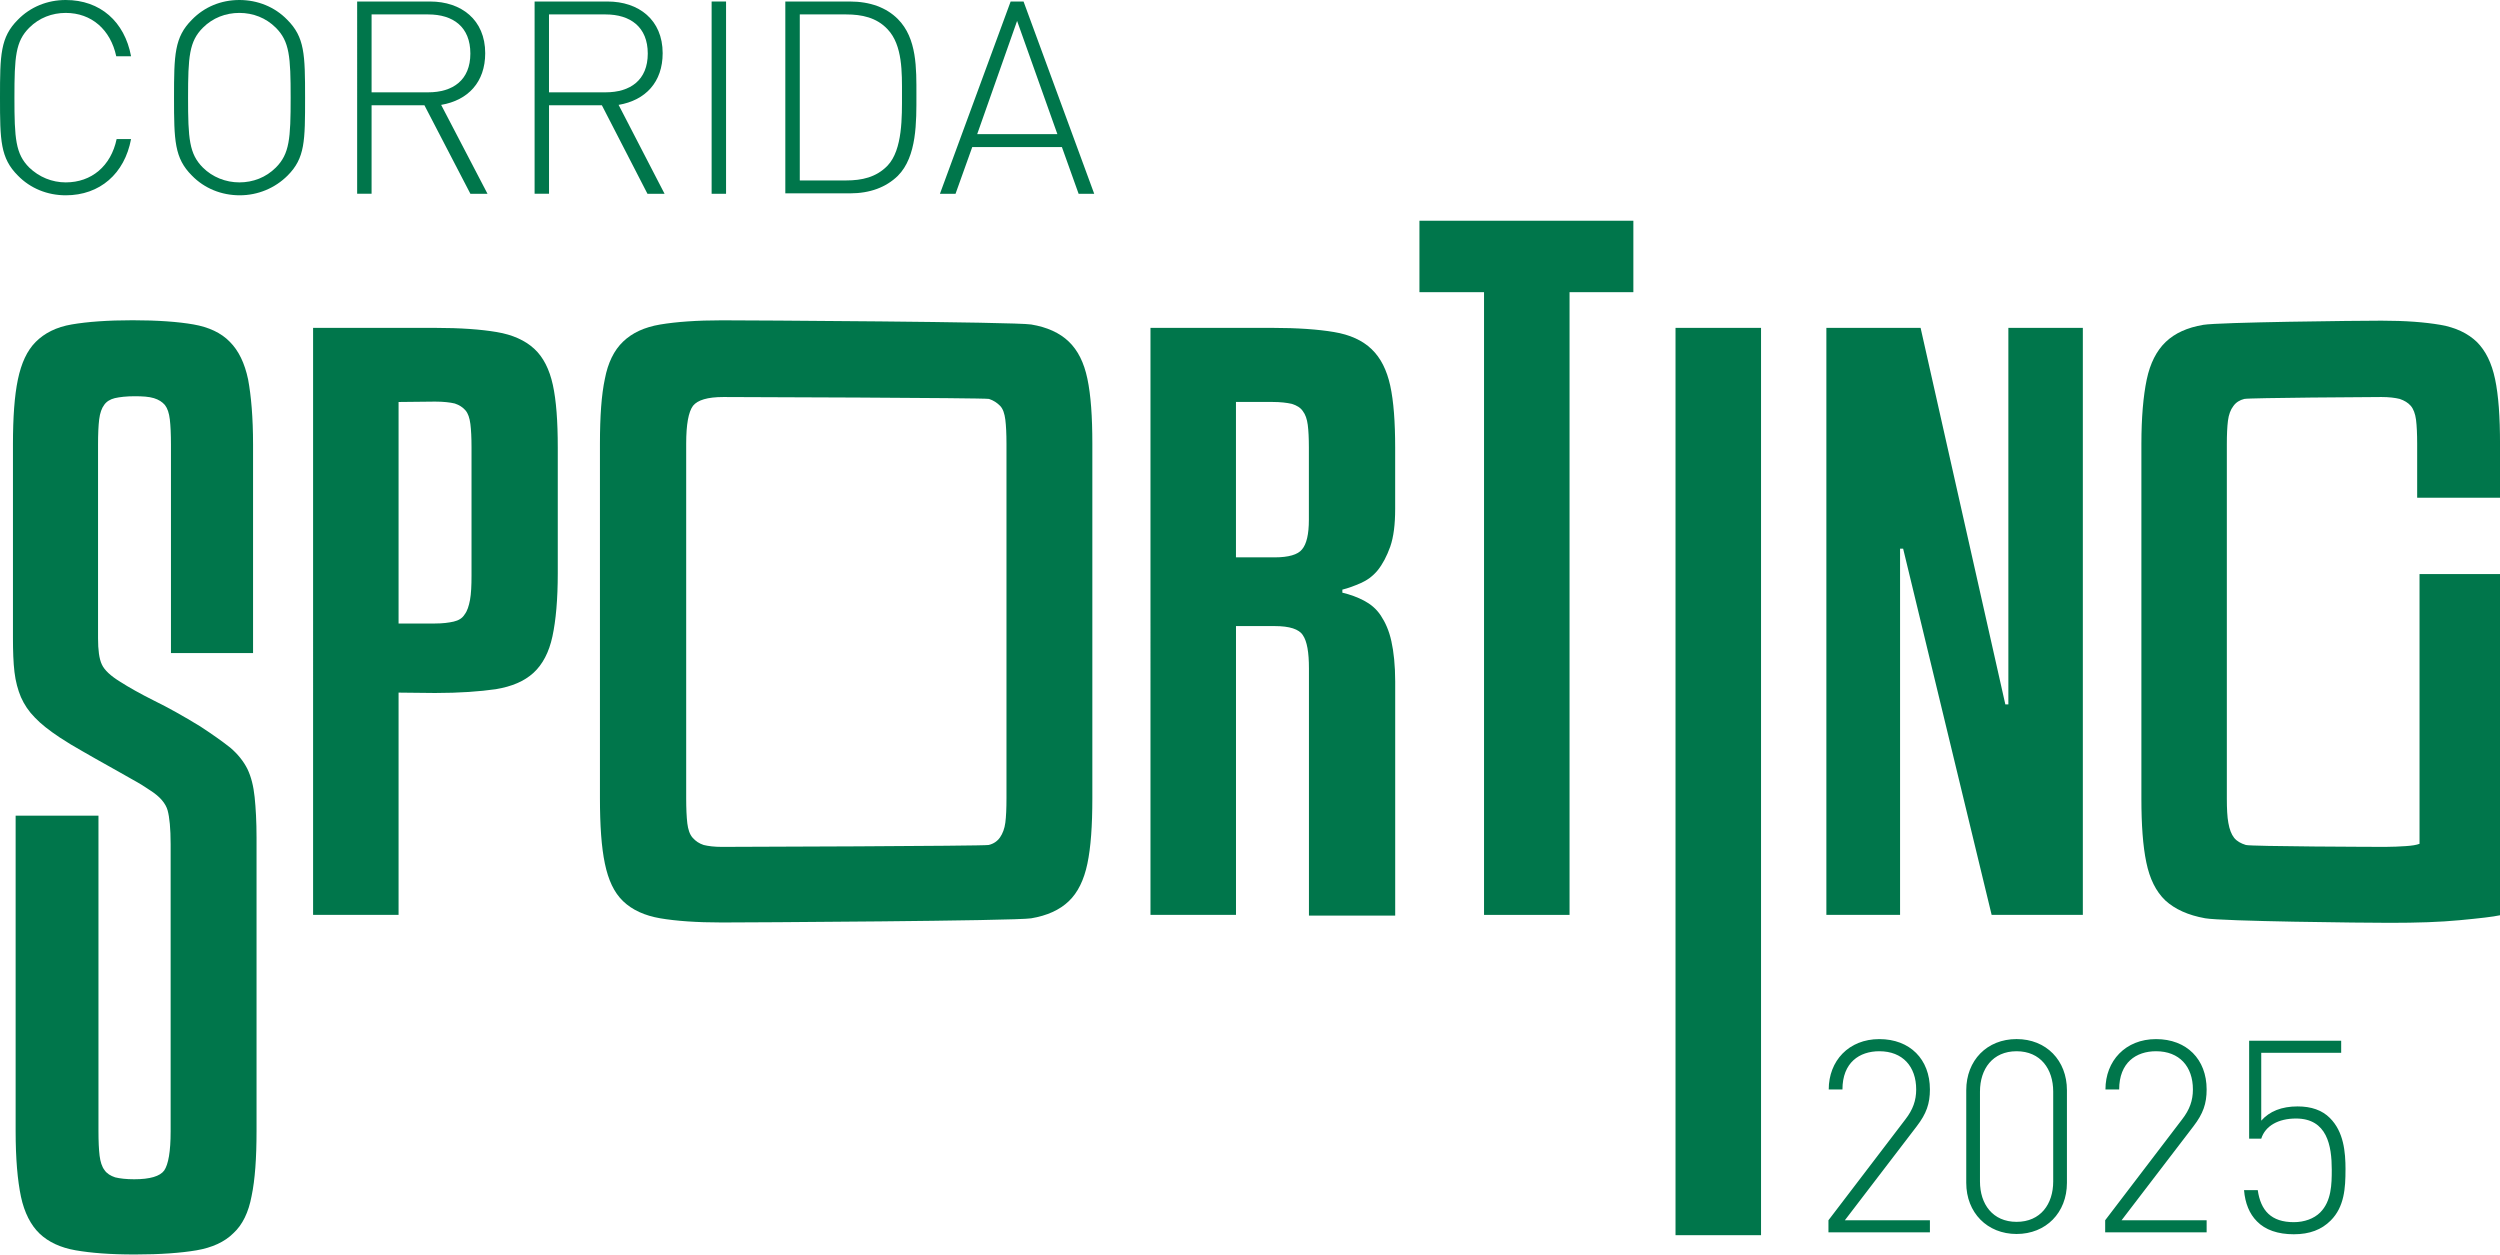 <?xml version="1.0" encoding="UTF-8"?><svg id="Layer_1" xmlns="http://www.w3.org/2000/svg" viewBox="0 0 708.66 355.62"><defs><style>.cls-1{fill:#00764b;}</style></defs><g id="Layer_1-2"><g id="_105553156210976"><path class="cls-1" d="M18.63,55.36c-5.17,0-10.02-1.94-13.57-5.6C.11,44.8,0,39.85,0,27.68S.11,10.55,5.06,5.6C8.62,1.94,13.46,0,18.63,0c9.8,0,16.69,6.14,18.52,15.94h-4.2c-1.62-7.54-7-12.28-14.32-12.28-3.88,0-7.54,1.4-10.34,4.2-3.88,3.88-4.2,8.19-4.2,19.82s.32,15.94,4.2,19.82c2.8,2.69,6.46,4.2,10.34,4.2,7.32,0,12.82-4.63,14.43-12.28h4.09c-1.83,9.8-8.83,15.94-18.52,15.94h0Z"/><path class="cls-1" d="M81.53,49.76c-3.55,3.55-8.4,5.6-13.57,5.6s-10.02-1.94-13.57-5.6c-4.95-4.95-5.06-9.91-5.06-22.08s.11-17.12,5.06-22.08C57.94,1.94,62.68,0,67.85,0s10.02,1.94,13.57,5.6c4.95,4.95,5.06,9.8,5.06,22.08s0,17.12-4.95,22.08ZM78.19,7.86c-2.8-2.8-6.46-4.2-10.34-4.2s-7.54,1.4-10.34,4.2c-3.88,3.88-4.2,8.19-4.2,19.82s.32,15.94,4.2,19.82c2.69,2.69,6.46,4.2,10.34,4.2s7.54-1.4,10.34-4.2c3.88-3.88,4.2-8.19,4.2-19.82s-.32-15.94-4.2-19.82Z"/><path class="cls-1" d="M120.3,29.83h-14.97v25.09h-4.09V.43h20.68c8.83,0,15.62,5.17,15.62,14.65,0,8.19-4.85,13.35-12.49,14.65l13.14,25.2h-4.85l-13.03-25.09h0ZM121.38,4.09h-16.05v22.08h16.05c7,0,11.95-3.45,11.95-10.99s-4.85-11.09-11.95-11.09h0Z"/><path class="cls-1" d="M170.6,29.83h-14.97v25.09h-4.09V.43h20.68c8.83,0,15.62,5.17,15.62,14.65,0,8.19-4.85,13.35-12.49,14.65l13.03,25.2h-4.85l-12.92-25.09h0ZM171.67,4.09h-16.05v22.08h16.05c7,0,11.95-3.45,11.95-10.99s-4.95-11.09-11.95-11.09h0Z"/><polygon class="cls-1" points="201.72 .43 205.81 .43 205.81 54.93 201.72 54.93 201.72 .43"/><path class="cls-1" d="M254.49,49.86c-3.34,3.23-7.86,4.95-13.57,4.95h-18.31V.43h18.31c5.71,0,10.34,1.72,13.57,4.95,5.49,5.49,5.28,14.11,5.28,21.54s.21,17.45-5.28,22.94ZM251.59,8.29c-3.12-3.34-7.32-4.2-11.74-4.2h-13.14v47.06h13.14c4.42,0,8.51-.86,11.74-4.2,4.31-4.52,4.09-14,4.09-20.14s.22-14-4.09-18.52h0Z"/><path class="cls-1" d="M301.02,41.68h-25.42l-4.74,13.25h-4.42L286.48.43h3.66l20.03,54.5h-4.42l-4.74-13.25h0ZM277,38.02h22.73l-11.42-32.09-11.31,32.09h0Z"/></g><g id="_105553156183616"><path class="cls-1" d="M112.98,196.34v63h-24.23V92.94h34.57c7.22,0,13.03.43,17.45,1.18,4.52.75,8.08,2.37,10.66,4.74,2.58,2.37,4.31,5.82,5.28,10.23.97,4.42,1.4,10.34,1.4,17.77v35.65c0,7.43-.54,13.35-1.51,17.88s-2.8,7.97-5.38,10.34c-2.59,2.37-6.14,3.88-10.66,4.63-4.52.65-10.23,1.08-17.23,1.08l-10.34-.11h0ZM112.98,113.95v62.79h10.34c2.15,0,3.88-.22,5.28-.54,1.4-.32,2.48-.97,3.12-2.05.75-.97,1.18-2.37,1.51-4.09.32-1.72.43-4.09.43-6.89v-36.4c0-2.69-.11-4.85-.32-6.57-.22-1.72-.65-3.02-1.4-3.88-.75-.86-1.72-1.51-3.02-1.94-1.29-.32-3.23-.54-5.6-.54l-10.34.11h0Z"/><path class="cls-1" d="M309.64,226.28c0,7.75-.43,13.89-1.4,18.52-.97,4.63-2.69,8.19-5.28,10.66-2.59,2.48-6.14,4.09-10.66,4.85-4.52.75-80.45,1.18-87.67,1.18s-13.03-.43-17.45-1.18c-4.42-.75-7.97-2.37-10.55-4.85-2.59-2.48-4.2-6.03-5.17-10.66s-1.4-10.77-1.4-18.52v-100.48c0-7.75.43-13.89,1.4-18.42.86-4.52,2.58-8.08,5.17-10.55,2.59-2.48,6.03-4.09,10.55-4.85,4.52-.75,10.34-1.18,17.45-1.18s83.14.43,87.67,1.18c4.52.75,8.08,2.37,10.66,4.85,2.58,2.48,4.31,5.92,5.28,10.55.97,4.63,1.4,10.66,1.4,18.42v100.48h0ZM285.3,125.79c0-2.8-.11-5.06-.32-6.79-.22-1.72-.65-3.12-1.51-3.98-.86-.86-1.83-1.51-3.12-1.94-1.29-.32-73.13-.54-75.28-.54-4.52,0-7.32.86-8.62,2.48-1.29,1.72-1.94,5.28-1.94,10.77v100.48c0,2.91.11,5.28.32,7.11.22,1.72.65,3.12,1.51,4.09.86.97,1.83,1.62,3.12,2.05,1.29.32,3.02.54,5.17.54,2.26,0,74.2-.22,75.61-.54s2.48-1.08,3.23-2.15c.75-1.08,1.29-2.48,1.51-4.2.22-1.72.32-3.99.32-6.89v-100.48h0Z"/><path class="cls-1" d="M350.35,259.34h-24.23V92.94h34.57c7.11,0,13.03.43,17.45,1.18,4.52.75,8.08,2.37,10.66,4.85,2.59,2.48,4.31,5.92,5.28,10.34.97,4.42,1.4,10.34,1.4,17.55v17.45c0,4.31-.43,7.86-1.4,10.66-.97,2.69-2.15,4.95-3.55,6.68-1.4,1.72-3.12,2.91-4.85,3.66-1.72.75-3.45,1.4-5.17,1.83v.86c2.26.54,4.31,1.29,6.14,2.26s3.45,2.26,4.74,4.2c1.29,1.94,2.37,4.31,3.02,7.32.65,2.91,1.08,6.79,1.08,11.42v66.34h-24.45v-70.11c0-4.52-.54-7.65-1.72-9.37-1.08-1.72-3.77-2.59-7.97-2.59h-10.99v81.85h0ZM350.35,157.99h10.98c3.88,0,6.57-.75,7.75-2.26,1.29-1.51,1.94-4.31,1.94-8.4v-20.46c0-2.69-.11-4.85-.32-6.46-.22-1.62-.65-2.91-1.4-3.88-.65-.97-1.72-1.62-3.12-2.05-1.4-.32-3.23-.54-5.49-.54h-10.34v44.05h0Z"/><polygon class="cls-1" points="463 82.82 444.91 82.82 444.91 259.34 420.67 259.34 420.67 82.82 402.36 82.82 402.36 62.57 463 62.57 463 82.82"/><polygon class="cls-1" points="499.19 350.13 474.95 350.13 474.95 92.94 499.19 92.94 499.19 350.13"/><polygon class="cls-1" points="564.56 259.34 539.47 155.52 538.6 155.52 538.6 259.34 517.71 259.34 517.71 92.94 544.42 92.94 568.44 199.67 569.3 199.67 569.3 92.94 590.41 92.94 590.41 259.34 564.56 259.34"/><path class="cls-1" d="M685.18,140.98v-15.19c0-2.8-.11-5.06-.32-6.79-.22-1.72-.75-3.12-1.51-3.98-.75-.86-1.83-1.51-3.12-1.94-1.29-.32-3.02-.54-5.17-.54-2.26,0-37.48.22-38.88.54-1.29.32-2.37.97-3.12,2.05-.75.97-1.29,2.37-1.51,4.09s-.32,3.98-.32,6.68v100.48c0,2.8.11,5.17.43,6.89.32,1.83.86,3.23,1.62,4.2.75.97,1.94,1.62,3.34,2.05,1.4.43,36.94.54,39.53.54,2.15,0,3.98-.11,5.82-.22,1.72-.11,3.02-.32,3.88-.65v-76.47h22.83v96.72c-1.94.43-5.71.86-11.42,1.4-5.6.54-12.17.75-19.82.75s-47.5-.43-52.34-1.29c-4.85-.86-8.62-2.59-11.31-5.06-2.69-2.58-4.42-6.14-5.38-10.77-.97-4.63-1.4-10.66-1.4-18.09v-100.48c0-7.54.54-13.68,1.51-18.31.97-4.63,2.8-8.19,5.38-10.66,2.59-2.48,6.14-4.09,10.66-4.85,4.52-.75,43.62-1.18,50.51-1.18s12.28.43,16.69,1.18c4.31.75,7.75,2.37,10.34,4.85,2.48,2.48,4.2,5.92,5.17,10.55s1.4,10.66,1.4,18.42v15.19h-23.48v-.11h0Z"/></g><path class="cls-1" d="M48.46,185.13v-59.13c0-2.91-.11-5.28-.32-7.11-.22-1.83-.65-3.12-1.4-4.09-.75-.86-1.72-1.51-3.12-1.94s-3.23-.54-5.49-.54-4.2.22-5.6.54c-1.29.32-2.37.97-3.02,1.94-.65.86-1.18,2.26-1.4,4.09-.22,1.83-.32,4.2-.32,7.11v54.93c0,3.34.32,5.82,1.08,7.43.75,1.62,2.48,3.23,5.28,4.95,2.37,1.51,5.6,3.34,9.48,5.28,3.98,1.94,8.4,4.42,13.14,7.32,3.45,2.26,6.35,4.31,8.51,6.03,2.15,1.83,3.77,3.88,4.85,6.03,1.08,2.26,1.72,4.85,2.05,7.97.32,3.12.54,6.89.54,11.52v83.14c0,7.65-.43,13.79-1.4,18.42-.86,4.63-2.58,8.19-5.17,10.55-2.48,2.48-6.03,4.09-10.45,4.85-4.42.75-10.23,1.18-17.45,1.18s-12.39-.43-16.8-1.18c-4.31-.75-7.75-2.37-10.23-4.74-2.48-2.37-4.31-5.92-5.28-10.45-.97-4.63-1.51-10.77-1.51-18.63v-89.39h23.48v89.39c0,2.91.11,5.28.32,7,.22,1.72.65,3.12,1.4,4.09.65.97,1.72,1.62,3.02,2.05,1.29.32,3.12.54,5.38.54,4.52,0,7.32-.86,8.51-2.48,1.18-1.72,1.83-5.38,1.83-11.09v-81.42c0-4.42-.32-7.65-.86-9.59-.54-1.94-2.15-3.88-4.85-5.6-1.4-.97-3.12-2.05-5.28-3.23-2.15-1.18-4.31-2.48-6.68-3.77-2.37-1.29-4.74-2.69-7.22-4.09-2.48-1.4-4.63-2.69-6.57-3.98-2.91-1.94-5.28-3.77-7-5.6-1.72-1.72-3.02-3.66-3.98-5.82-.86-2.05-1.51-4.42-1.83-7.11s-.43-5.92-.43-9.8v-54.71c0-7.65.43-13.79,1.4-18.42.97-4.63,2.59-8.19,5.06-10.66,2.48-2.48,5.82-4.2,10.23-4.95,4.42-.75,10.12-1.18,17.23-1.18s12.92.43,17.23,1.18c4.31.75,7.86,2.37,10.34,4.95,2.48,2.48,4.2,6.03,5.17,10.66.86,4.63,1.4,10.77,1.4,18.42v59.13h-23.26,0Z"/><path class="cls-1" d="M518.29,349.33h28.77v-3.43h-24.11l20.37-26.63c2.75-3.59,3.74-6.41,3.74-10.45,0-8.55-5.65-14.27-14.34-14.27s-14.34,6.18-14.34,14.27h3.89c0-7.63,4.81-10.83,10.45-10.83,6.64,0,10.45,4.35,10.45,10.83,0,3.13-.92,5.72-3.05,8.47l-21.82,28.61v3.43h0ZM585.9,335.29v-26.25c0-8.47-5.88-14.5-14.27-14.5s-14.27,6.03-14.27,14.5v26.25c0,8.47,5.95,14.5,14.27,14.5s14.27-6.03,14.27-14.5ZM582.01,309.43v25.48c0,6.41-3.59,11.44-10.38,11.44s-10.38-5.04-10.38-11.44v-25.48c0-6.41,3.59-11.44,10.38-11.44s10.38,5.04,10.38,11.44ZM596.73,349.33h28.77v-3.43h-24.11l20.37-26.63c2.75-3.59,3.74-6.41,3.74-10.45,0-8.55-5.65-14.27-14.34-14.27s-14.34,6.18-14.34,14.27h3.89c0-7.63,4.81-10.83,10.45-10.83,6.64,0,10.45,4.35,10.45,10.83,0,3.13-.92,5.72-3.05,8.47l-21.82,28.61v3.43h0ZM664.87,331.56c0-5.11-.53-10.76-4.43-14.65-2.21-2.21-5.26-3.28-9.16-3.28-4.5,0-7.94,1.37-10.3,4.04v-19.23h22.66v-3.43h-26.09v27.77h3.43c1.14-3.66,4.88-5.72,9.84-5.72,8.85,0,10.15,7.71,10.15,14.5,0,4.12-.08,8.93-3.28,12.13-1.76,1.76-4.5,2.75-7.48,2.75-6.41,0-9.39-3.28-10.22-9.08h-3.89c.31,3.74,1.53,6.71,3.66,8.85,2.37,2.44,5.95,3.66,10.45,3.66s7.86-1.3,10.45-3.89c3.89-3.89,4.2-9.23,4.2-14.42h0Z"/></g></svg>